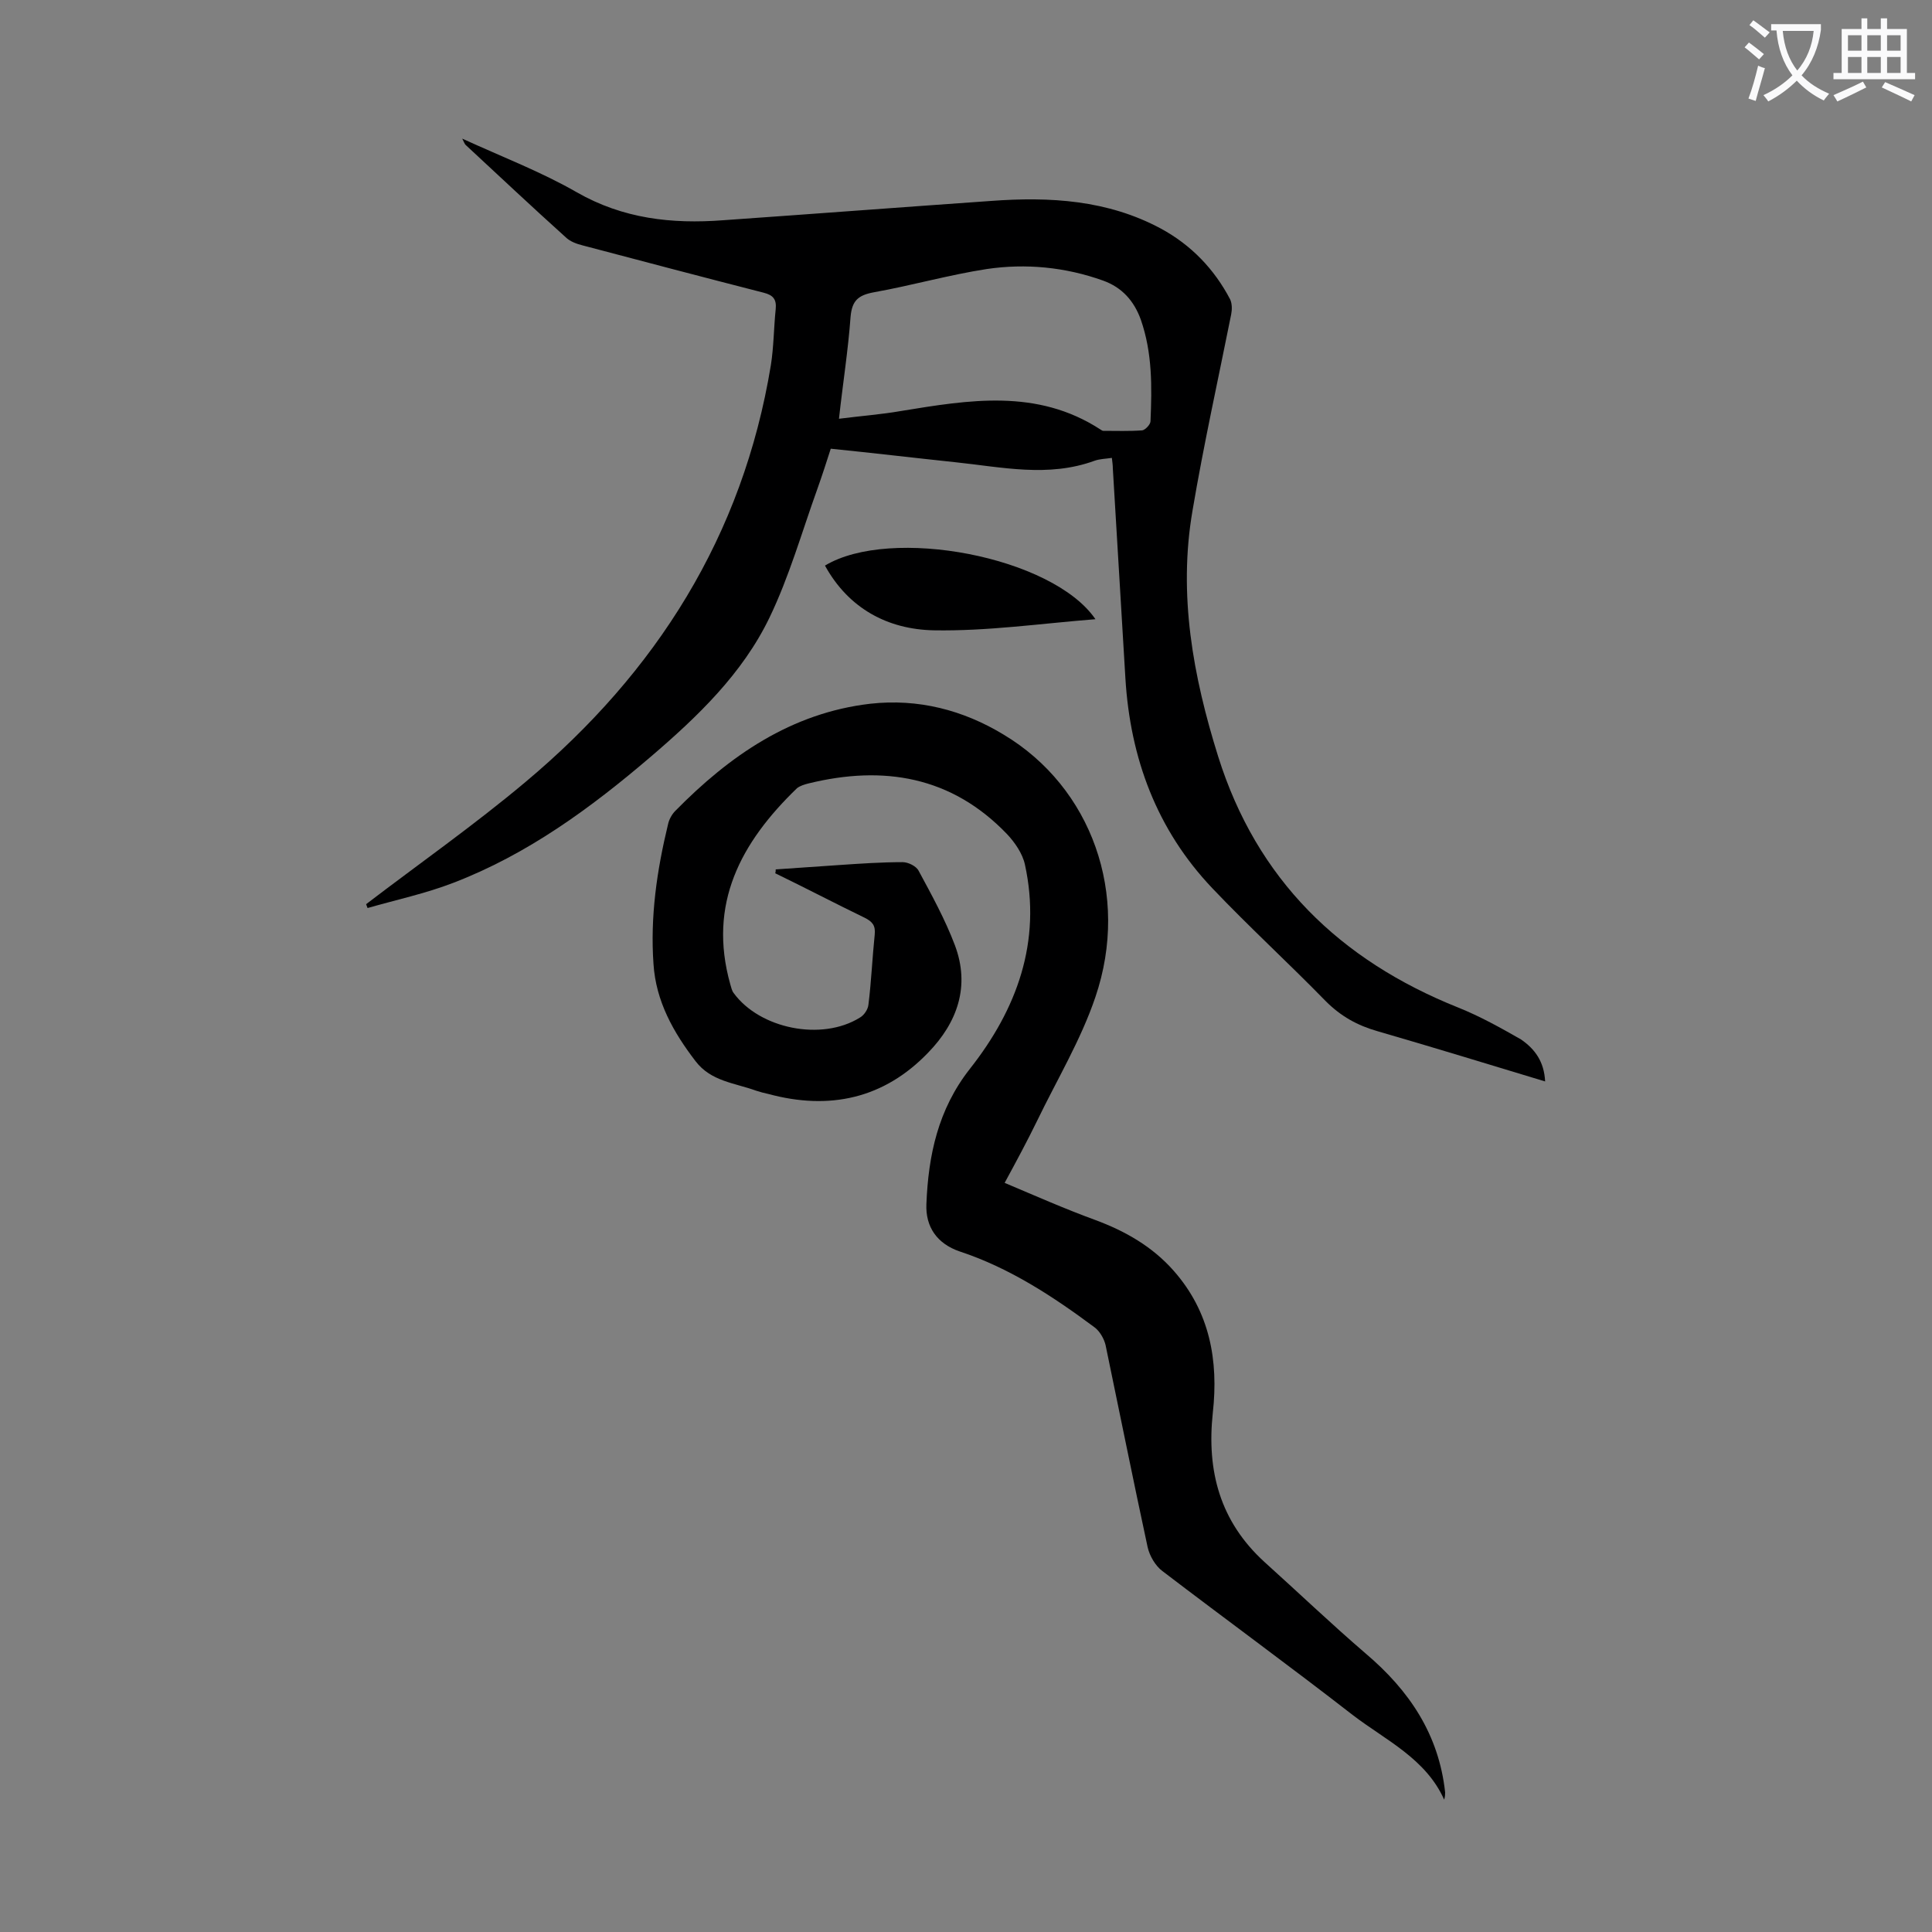 <svg enable-background="new 0 0 400 400" viewBox="0 0 400 400" xmlns="http://www.w3.org/2000/svg"><rect x="0" y="0" width="400" height="400" fill="#808080" stroke="none"/><g fill="#000001"><path d="m319.9 223.9c-11.9-3.6-23.3-7.1-34.7-10.4-4.2-1.2-7.6-3.1-10.7-6.2-7.7-7.9-15.9-15.4-23.5-23.4-11.5-12.1-17-26.9-18-43.5-.9-14.5-1.7-28.9-2.6-43.4 0-.7-.1-1.3-.2-2.2-1.3.2-2.5.2-3.6.6-9.6 3.5-19.2 1.3-28.8.3-8.5-.9-16.9-1.9-25.8-2.8-.9 2.8-1.8 5.6-2.8 8.4-3.2 8.9-5.8 18.1-9.9 26.6-5.6 11.6-14.9 20.5-24.6 28.8-12.4 10.6-25.5 20.2-40.9 26.1-5.7 2.2-11.8 3.5-17.7 5.2-.1-.3-.2-.5-.3-.8 11-8.4 22.4-16.4 33-25.3 27.1-22.7 45-51 50.8-86.3.6-3.8.6-7.7 1-11.6.2-2-.5-2.9-2.5-3.4-12.5-3.2-25-6.5-37.5-9.8-1.2-.3-2.6-.8-3.5-1.7-7-6.3-13.8-12.7-20.7-19.1-.2-.2-.3-.5-.7-1.3 8.3 3.8 16.4 6.9 23.7 11.1 9.6 5.5 19.7 6.6 30.3 5.8 18.5-1.3 37-2.7 55.5-4 12.2-.9 24.1-.2 35.1 5.7 6.3 3.4 11.1 8.4 14.4 14.7.4.9.4 2.1.2 3.1-2.7 13.5-5.7 27-8 40.6-3 17.4.1 34.3 5.3 50.9 8 25.5 25.2 42.2 49.7 52 4.5 1.8 8.8 4.2 13 6.6 2.9 2 4.8 4.6 5 8.7zm-146.2-137.2c4.7-.6 8.8-.9 12.8-1.6 14.1-2.3 28.2-4.7 41.3 3.8.2.1.4.3.6.3 2.7 0 5.4.1 8.1-.1.6-.1 1.7-1.2 1.7-1.9.3-7.1.4-14.1-2-21-1.4-3.9-3.9-6.7-7.8-8.1-7.8-2.8-16-3.6-24.1-2.4-7.8 1.2-15.5 3.4-23.3 4.8-3.3.6-4.6 1.7-4.9 5.1-.5 6.9-1.6 13.8-2.4 21.1z"/><path d="m160.6 180c4.4-.3 8.7-.6 13.1-.9s8.8-.6 13.2-.6c1.1 0 2.8.8 3.3 1.8 2.7 5 5.5 10.1 7.5 15.4 3.2 8.5.5 16-5.5 22.2-9.2 9.6-20.5 12-33.1 8.6-.9-.2-1.7-.4-2.6-.7-4.4-1.6-9.3-1.9-12.5-6.1-4.6-6-8.2-12.4-8.7-20.1-.7-9.8.7-19.4 3-28.9.2-1 .8-2.1 1.5-2.8 11.2-11.4 24-20.3 40.4-22.2 9.9-1.1 19.2 1.3 27.6 6.4 18.2 10.9 26.2 33.1 19 54.3-3 8.9-8 17.2-12.1 25.7-2 4.1-4.2 8.2-6.7 12.8 6.4 2.7 12.5 5.4 18.8 7.7 6.2 2.3 11.8 5.5 16.2 10.5 7.5 8.5 9.3 18.6 8.1 29.4-1.3 12.1 1.5 22.5 10.7 30.9 7 6.3 13.8 12.8 20.9 18.9 9.1 7.7 15.2 16.8 16.5 28.8 0 .4 0 .8-.2 1.5-3.8-8.5-12.1-12.3-18.9-17.5-13-10.1-26.3-19.8-39.4-29.8-1.5-1.1-2.7-3.2-3.1-5-3-13.9-5.8-27.9-8.7-41.8-.3-1.3-1.2-2.9-2.3-3.7-8.6-6.4-17.6-12.3-27.9-15.7-4.7-1.6-7.1-5.1-6.9-9.8.4-10.1 2.4-19.6 9-28 9.7-12.3 14.9-26.3 11.4-42.3-.5-2.3-2.1-4.6-3.7-6.3-11.5-12-25.6-14.3-41.1-10.5-.8.2-1.8.5-2.4 1-11.6 11.2-18.5 23.9-13.8 40.6.2.6.3 1.3.7 1.8 5.4 7.4 18.2 10 26.1 5.1.9-.5 1.7-1.7 1.8-2.7.6-4.8.8-9.7 1.3-14.5.2-1.9-.5-2.7-2.1-3.5-6.2-3-12.3-6.2-18.5-9.2.1-.3.1-.5.1-.8z"/><path d="m226.8 128.2c-11.4.9-22.4 2.5-33.5 2.3-9.5-.2-17.6-4.5-22.5-13.4 13.6-8.2 47.1-1.9 56 11.1z"/></g><path d="m362.1 8.8c1.1.8 2.1 1.6 3.1 2.4l-1 1.1c-1.3-1.1-2.3-2-3-2.5zm1.9 4.8c.5.2.9.4 1.4.5-.6 2.3-1.3 4.5-1.9 6.8l-1.5-.5c.8-2.1 1.4-4.3 2-6.8zm-1-9.4c1.3.9 2.4 1.8 3.4 2.5l-1 1.1c-1.4-1.2-2.4-2.1-3.2-2.6zm3.7 2.2v-1.4h10.3v1.2c-.5 3.6-1.8 6.8-4 9.4 1.5 1.6 3.4 2.8 5.7 3.8-.3.4-.7.8-1.1 1.4-2.3-1.1-4.1-2.5-5.6-4.1-1.6 1.6-3.6 3.1-5.9 4.3-.3-.5-.7-.9-1-1.3 2.4-1.1 4.4-2.5 6-4.1-1.9-2.5-3-5.6-3.3-9.3h-1.1zm8.8 0h-6.4c.3 3.3 1.3 6 3 8.2 2-2.3 3.1-5.1 3.4-8.2z" fill="#fafafb"/><path d="m385.3 3.8h1.3v2.2h2.8v-2.2h1.3v2.2h4.1v9.1h1.7v1.3h-16.9v-1.3h1.7v-9.1h4.1v-2.2zm.4 13.1.7 1.2c-1.8.9-3.8 1.9-6 2.9-.2-.4-.5-.8-.8-1.3 2.3-1 4.3-1.9 6.1-2.8zm-3.1-6.4h2.8v-3.2h-2.8zm0 4.6h2.8v-3.3h-2.8zm4-4.6h2.8v-3.2h-2.8zm0 4.6h2.8v-3.3h-2.8zm3.7 1.9c2.1.9 4.1 1.8 6.1 2.7l-.7 1.3c-2.2-1.1-4.2-2-6.1-2.9zm3.2-9.7h-2.8v3.2h2.8zm-2.8 7.8h2.8v-3.3h-2.8z" fill="#fafafb"/></svg>